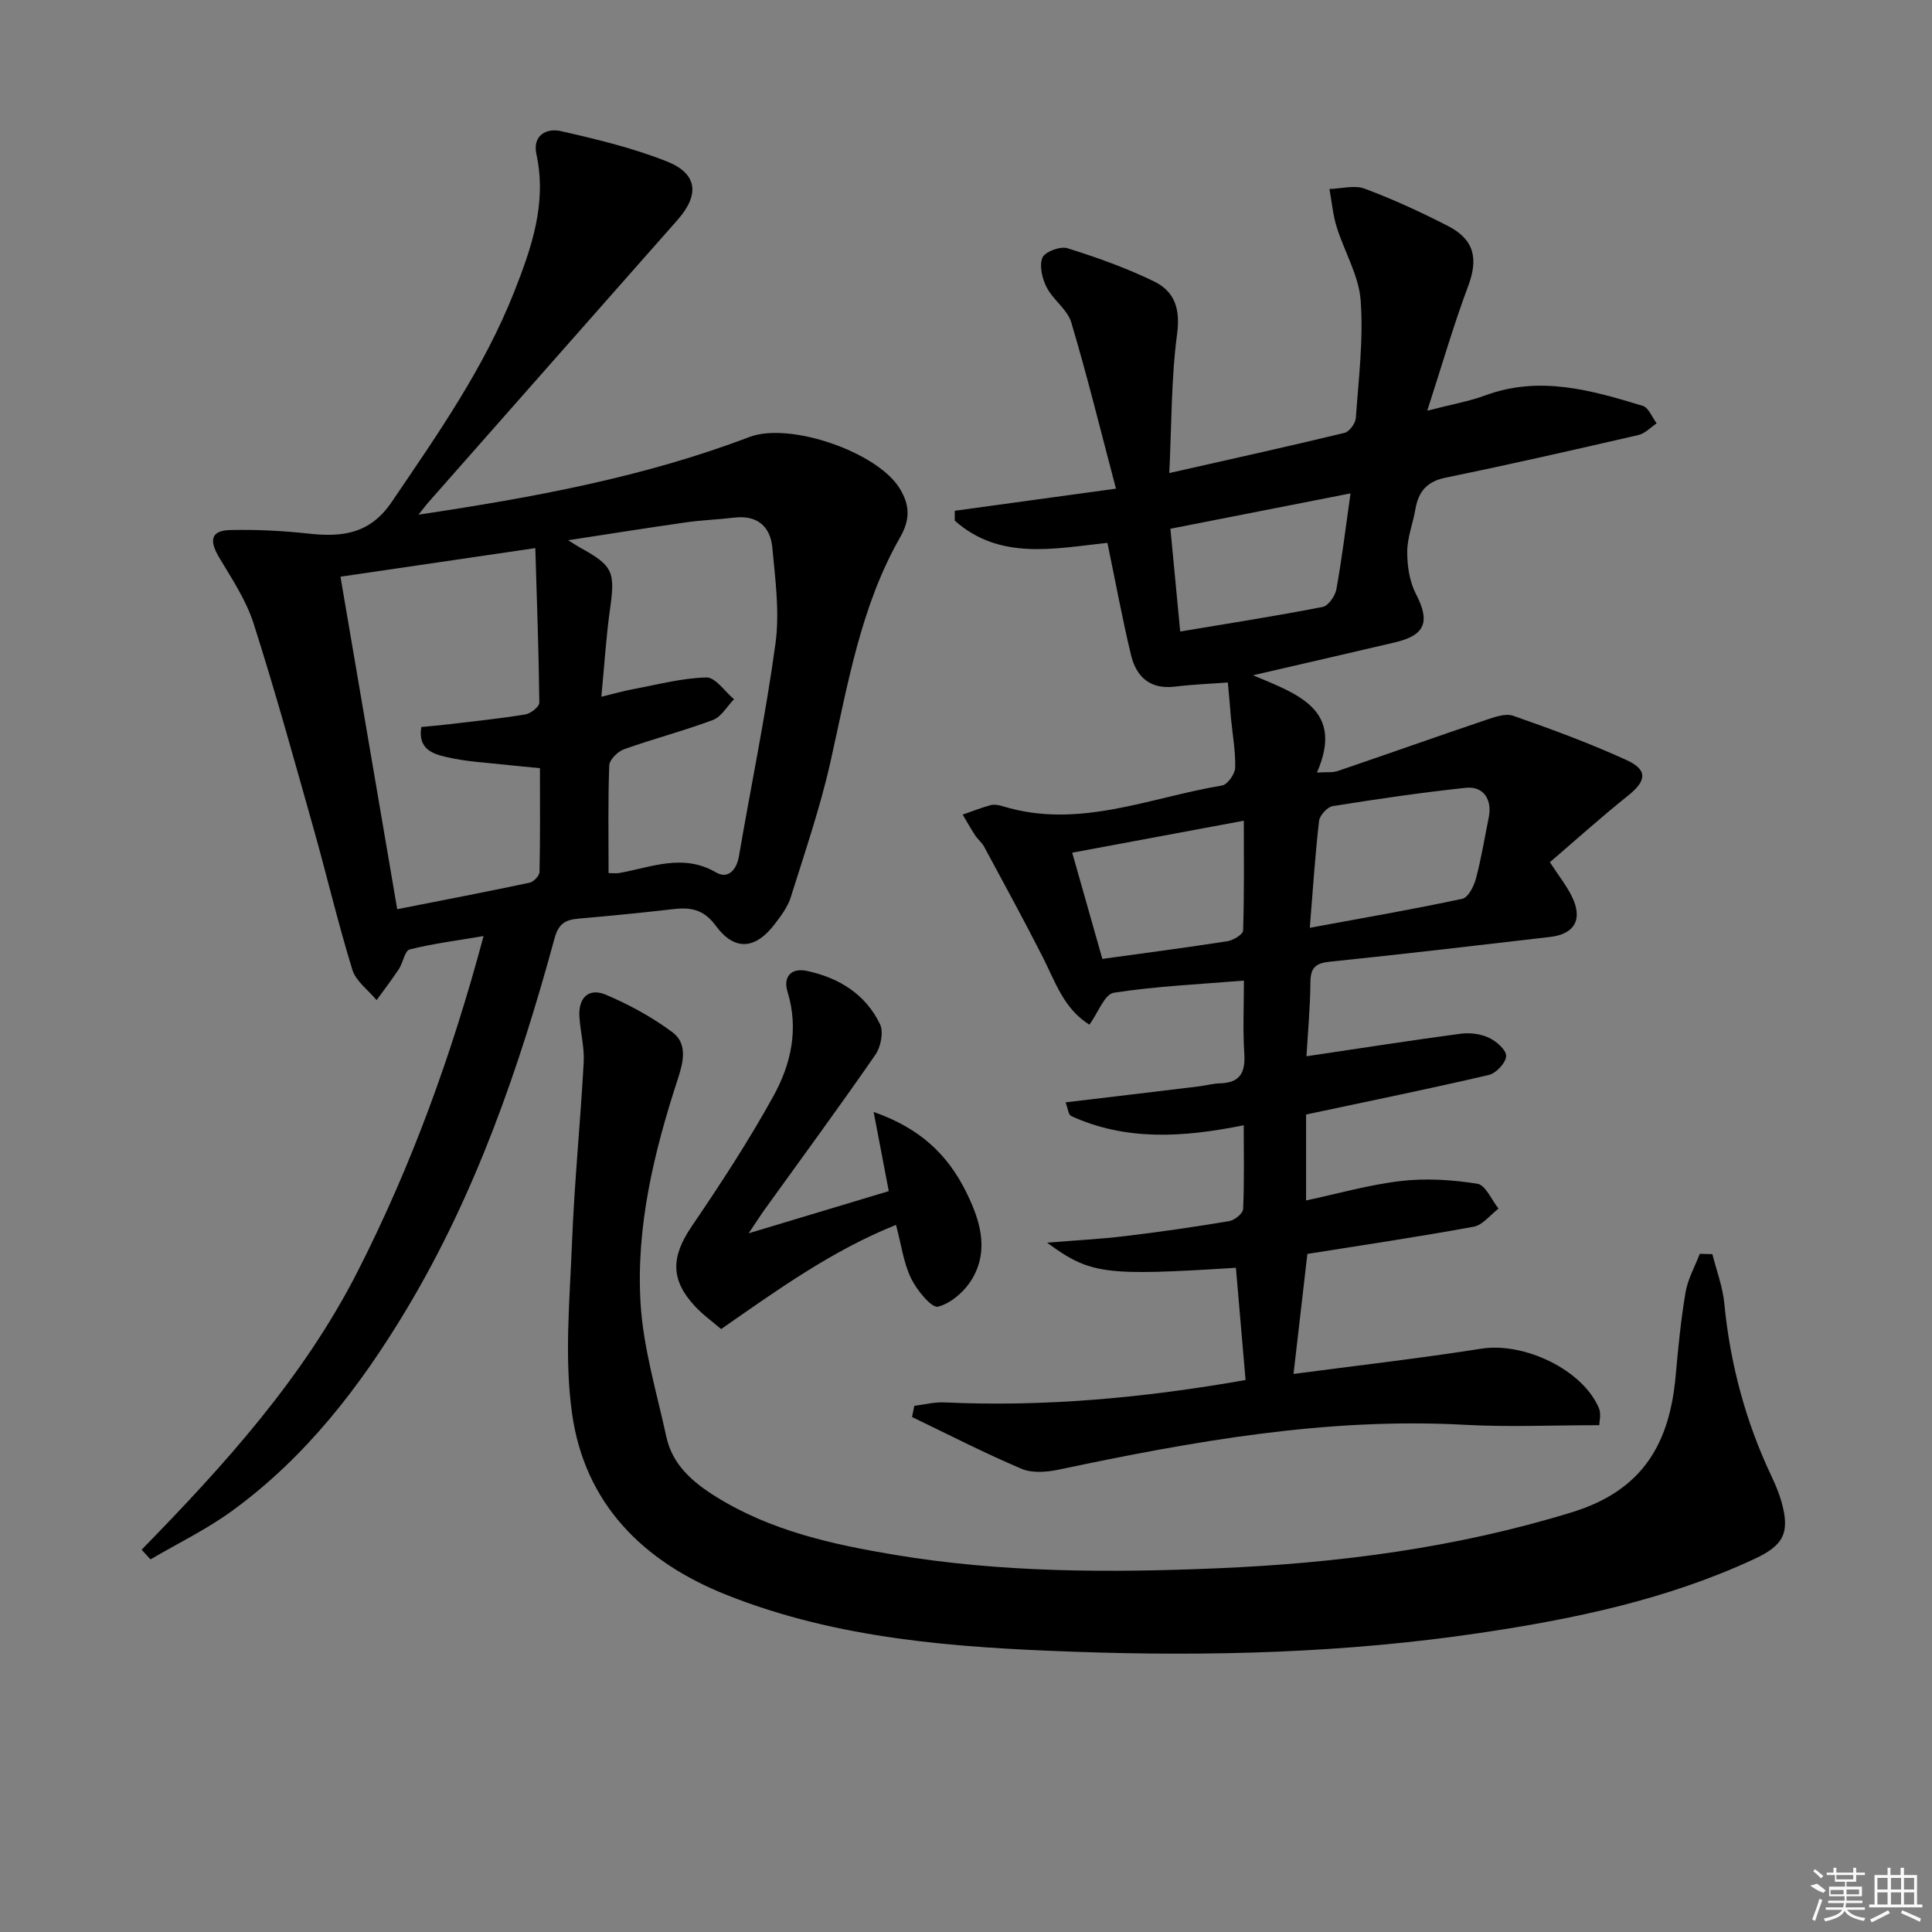<svg enable-background="new 0 0 400 400" viewBox="0 0 400 400" xmlns="http://www.w3.org/2000/svg"><rect x="0" y="0" width="400" height="400" fill="#808080" stroke="none"/><path d="m254.21 141.3c-3.41.26-7.21.4-10.97.86-5.13.62-7.98-2.03-9.07-6.52-1.82-7.56-3.22-15.22-4.89-23.25-10.85 1.15-22.26 3.73-31.61-4.6 0-.68 0-1.36.01-2.04 10.6-1.46 21.2-2.91 33.37-4.58-3.23-12.22-5.97-23.41-9.26-34.43-.8-2.67-3.74-4.63-5.08-7.23-.93-1.81-1.58-4.47-.89-6.16.5-1.22 3.7-2.42 5.17-1.96 6.12 1.91 12.22 4.09 17.97 6.89 4.19 2.04 5.45 5.62 4.75 10.82-1.24 9.3-1.13 18.78-1.62 28.84 12.78-2.89 24.56-5.49 36.28-8.32 1-.24 2.26-1.96 2.34-3.06.57-8.12 1.6-16.31 1-24.37-.38-5.17-3.39-10.11-4.98-15.24-.78-2.52-1-5.21-1.48-7.82 2.45-.07 5.18-.86 7.31-.06 5.89 2.2 11.65 4.85 17.25 7.73 5.5 2.83 6.27 6.81 4.14 12.48-3 8-5.37 16.24-8.45 25.75 5.14-1.33 8.69-1.94 12.02-3.17 11.23-4.15 21.94-1.08 32.6 2.17 1.21.37 1.93 2.37 2.87 3.62-1.25.83-2.41 2.11-3.78 2.42-13.26 3.05-26.53 6.08-39.86 8.81-3.94.8-5.68 2.89-6.31 6.56-.5 2.94-1.68 5.85-1.69 8.77s.46 6.16 1.78 8.71c2.99 5.76 2.04 8.58-4.33 10.08-9.35 2.2-18.72 4.34-29.38 6.81 9.47 3.96 18.91 7.18 13.24 20.14 1.9-.13 3.21.05 4.33-.33 10.2-3.47 20.35-7.08 30.56-10.53 1.84-.62 4.14-1.46 5.76-.89 7.94 2.78 15.86 5.69 23.5 9.19 4.42 2.03 4.05 4.31.28 7.32-5.54 4.42-10.81 9.18-16.2 13.8 1.88 2.89 3.43 4.84 4.52 7.03 2.35 4.74.67 7.85-4.51 8.45-15.18 1.77-30.36 3.55-45.56 5.12-2.92.3-4.01 1.2-4.03 4.22-.05 5.42-.56 10.83-.82 15.36 10.72-1.59 21.31-3.25 31.92-4.67 1.9-.25 4.13.03 5.85.83 1.54.72 3.63 2.55 3.57 3.81-.06 1.39-2.08 3.55-3.59 3.9-12.42 2.89-24.91 5.44-37.83 8.19v17.79c6.5-1.38 13.03-3.26 19.69-4.03 5.19-.6 10.6-.25 15.77.57 1.7.27 2.94 3.35 4.39 5.15-1.71 1.29-3.27 3.4-5.16 3.75-11.41 2.1-22.9 3.79-34.42 5.63-.92 8.02-1.87 16.17-2.87 24.85 12.99-1.72 25.98-3.2 38.89-5.23 8.81-1.39 20.96 4.31 24.34 12.32.51 1.2.07 2.8.07 3.52-9.62 0-18.76.42-27.86-.08-28.56-1.56-56.33 3.42-84.04 9.28-2.48.52-5.5.77-7.71-.17-7.69-3.26-15.14-7.1-22.67-10.72.16-.77.32-1.55.47-2.32 2.06-.25 4.14-.8 6.19-.71 20.69.96 41.16-.9 62.39-4.63-.68-7.91-1.34-15.58-2-23.24-27.3 1.72-30.11 1.36-39.11-5.2 5.75-.47 10.92-.73 16.04-1.34 7.25-.87 14.48-1.91 21.68-3.12 1.11-.19 2.84-1.58 2.88-2.47.27-5.6.13-11.22.13-17.38-12.51 2.53-24.35 3.29-35.73-1.91-.58-.27-.68-1.6-1.15-2.83 9.47-1.13 18.51-2.2 27.54-3.3 1.48-.18 2.95-.6 4.43-.64 4.11-.1 5.28-2.19 5.03-6.1-.32-4.95-.08-9.94-.08-15.17-9.29.77-18.2 1.16-26.95 2.52-1.9.3-3.24 4.13-5.04 6.61-5.32-3.31-7.08-8.92-9.67-14.01-3.9-7.68-8.04-15.25-12.12-22.83-.46-.86-1.31-1.51-1.85-2.34-.92-1.4-1.74-2.87-2.6-4.31 1.91-.67 3.8-1.42 5.75-1.95.75-.21 1.69-.05 2.47.19 15.74 4.87 30.43-1.77 45.48-4.27 1.13-.19 2.68-2.38 2.72-3.67.09-3.46-.55-6.93-.89-10.4-.16-2.19-.36-4.37-.63-7.26zm16.97 50.79c11.27-2.08 21.47-3.84 31.59-6.01 1.21-.26 2.39-2.6 2.81-4.19 1.11-4.13 1.77-8.38 2.64-12.58.78-3.76-1.06-6.6-4.77-6.2-9.21.98-18.39 2.33-27.54 3.79-1.11.18-2.67 1.91-2.81 3.06-.79 6.73-1.22 13.5-1.92 22.13zm-42.95 6.44c8.91-1.23 17.41-2.34 25.88-3.66 1.22-.19 3.24-1.41 3.26-2.22.25-7.37.15-14.75.15-22.73-12.35 2.3-23.78 4.43-35.53 6.62 2.14 7.55 4.16 14.66 6.24 21.99zm51.38-96.38c-13.02 2.56-24.97 4.91-37.29 7.32.66 6.94 1.29 13.47 2.03 21.28 10.06-1.68 19.82-3.21 29.5-5.09 1.17-.23 2.58-2.27 2.83-3.65 1.15-6.33 1.92-12.73 2.93-19.86z"/><path d="m29.32 320.85c17.14-17.54 33.52-35.6 44.75-57.66 11.13-21.87 19.44-44.73 26.05-69.39-5.48.93-10.46 1.56-15.3 2.77-1.01.25-1.36 2.73-2.22 4.04-1.46 2.21-3.08 4.31-4.63 6.46-1.72-2.08-4.28-3.91-5.02-6.3-2.97-9.64-5.28-19.48-8.02-29.2-4.01-14.21-7.94-28.44-12.43-42.5-1.53-4.8-4.47-9.2-7.09-13.59-1.91-3.2-2.13-5.63 2.24-5.74 5.42-.13 10.88.15 16.27.74 6.95.76 12.68.08 17.17-6.54 9.45-13.93 19.12-27.7 25.34-43.45 3.6-9.12 6.84-18.39 4.63-28.57-.85-3.91 2.08-5.45 5.08-4.77 7.41 1.68 14.88 3.48 21.92 6.27 6.4 2.53 6.8 6.92 2.22 12.11-17.2 19.47-34.37 38.95-51.55 58.43-.52.58-.98 1.22-2.09 2.6 23.98-3.6 46.72-7.79 68.51-16.08 8.35-3.18 26.58 3.11 31.16 10.71 2.06 3.41 2.18 6.32.03 10.09-8.19 14.36-10.82 30.52-14.39 46.4-2.13 9.51-5.32 18.79-8.24 28.11-.63 2-2.01 3.83-3.31 5.53-3.99 5.25-8.31 5.65-12.21.34-2.56-3.48-5.29-3.85-8.94-3.42-6.44.75-12.89 1.37-19.35 1.94-2.69.24-4.21.87-5.09 4.1-7.3 26.81-16.34 52.98-30.74 76.96-9.58 15.96-20.86 30.55-36.05 41.59-5.27 3.83-11.22 6.71-16.86 10.02-.6-.66-1.22-1.33-1.84-2zm41.17-201.45c3.98 23.3 7.84 45.92 11.75 68.84 9.62-1.9 18.54-3.6 27.42-5.49.83-.18 2.02-1.43 2.04-2.21.16-7.09.09-14.18.09-21.5-2.56-.25-4.54-.42-6.5-.64-4.28-.49-8.64-.67-12.81-1.65-2.63-.62-6.04-1.51-5.25-6.23 1.96-.19 3.89-.35 5.81-.58 5.26-.63 10.53-1.17 15.74-2.03 1.11-.18 2.89-1.6 2.88-2.44-.11-10.42-.5-20.83-.83-31.99-13.79 2.03-26.67 3.91-40.34 5.92zm55.51 61.37c1.16 0 1.67.07 2.15-.01 6.69-1.18 13.23-4.15 20.13-.12 2.38 1.39 4.21-.42 4.71-3.37 2.52-14.7 5.57-29.33 7.57-44.09.88-6.46-.05-13.23-.66-19.81-.41-4.4-3.15-6.78-7.91-6.2-3.29.4-6.61.5-9.89.97-7.83 1.11-15.64 2.36-24.48 3.71 1.5.92 2 1.27 2.54 1.56 6.75 3.71 7.23 4.99 6.15 12.61-.83 5.84-1.18 11.76-1.81 18.24 2.56-.62 4.58-1.21 6.64-1.59 5.03-.94 10.06-2.29 15.12-2.41 1.87-.04 3.81 2.92 5.71 4.51-1.44 1.47-2.61 3.63-4.36 4.29-6.05 2.27-12.33 3.89-18.42 6.07-1.3.46-3 2.16-3.05 3.34-.28 7.28-.14 14.58-.14 22.3z"/><path d="m354.53 259.66c.85 3.4 2.14 6.75 2.47 10.2 1.21 12.54 4.41 24.48 9.8 35.85.78 1.65 1.5 3.35 2 5.1 1.83 6.41.59 9.08-5.46 11.9-18.09 8.44-37.37 12.47-56.95 15.38-27.92 4.15-56.02 4.89-84.14 3.88-24.4-.87-48.78-2.58-71.87-11.78-17.31-6.89-29.34-18.91-31.95-37.59-1.62-11.57-.46-23.58 0-35.37.49-12.45 1.74-24.86 2.42-37.31.17-3.1-.69-6.25-.89-9.39-.25-3.91 1.88-6.1 5.48-4.58 4.83 2.04 9.56 4.63 13.76 7.75 3.19 2.36 2.3 6.14 1.14 9.68-4.93 15.08-8.67 30.53-7.72 46.43.56 9.3 3.34 18.48 5.34 27.67 1.25 5.77 5.41 9.36 10.2 12.35 11.38 7.11 24.16 9.93 37.14 12.09 22.11 3.68 44.43 3.72 66.69 2.78 24.9-1.05 49.48-4.21 73.54-11.63 14.68-4.53 20.16-14.32 21.4-28.23.51-5.78 1.08-11.58 2.05-17.3.47-2.74 1.93-5.31 2.94-7.95.89.02 1.75.04 2.61.07z"/><path d="m184.01 246.61c-1.01-5.27-1.94-10.16-3.13-16.39 9.68 3.38 15.29 8.89 19.02 16.31 2.88 5.73 4.97 11.97 1.48 18.07-1.49 2.61-4.4 5.22-7.16 5.93-1.33.34-4.41-3.42-5.59-5.86-1.56-3.21-2.02-6.95-3.12-11.07-13.15 5.26-24.43 13.37-36.21 21.57-1.8-1.55-3.82-2.99-5.46-4.77-5.1-5.5-4.87-10.27-.62-16.51 5.96-8.76 11.78-17.67 16.9-26.94 3.64-6.58 5.3-13.89 2.93-21.61-.97-3.17.81-5.01 4.02-4.32 6.61 1.41 12.13 4.81 15.12 11.01.78 1.62.18 4.7-.93 6.31-7.46 10.79-15.24 21.37-22.91 32.03-.92 1.28-1.77 2.62-3.35 4.97 10.52-3.17 19.81-5.97 29.01-8.73z"/><g fill="#fafafa"><path d="m374.8 390.4 1.4-.4c.7.5 1.3 1 1.8 1.4l-.5.5c-1.5-.6-2.1-1.1-2.7-1.5zm1 7.3-.6-.3c.5-1.4 1.1-2.8 1.5-4.3.2.1.4.2.6.3-.5 1.3-1 2.8-1.5 4.3zm-.4-10.3.4-.4c.4.3 1 .8 1.7 1.4l-.5.5c-.4-.5-1-1-1.6-1.5zm2.5.3h1.7v-1h.6v1h3.5v-1h.6v1h1.8v.5h-1.8v1.4h-2v1h3.2v2h-3.2v.9h3.3v.5h-3.4c0 .3-.1.6-.1.9h4v.5h-3.7c.7.9 1.9 1.5 3.8 1.7-.1.2-.2.4-.3.6-2.1-.4-3.5-1.1-4-2.1-.4 1-1.8 1.7-4 2.2-.1-.2-.2-.4-.3-.6 2.1-.4 3.4-1 3.8-1.8h-3.4v-.5h3.6c.1-.3.1-.6.2-.9h-3.3v-.5h3.4c0-.3 0-.6 0-.9h-3.2v-2h3.3v-1h-2.1v-1.4h-1.7v-.5zm1.1 3.5v1h2.7c0-.3 0-.4 0-.4 0-.1 0-.2 0-.2 0-.1 0-.2 0-.3h-2.7zm1.2-3v.9h3.5v-.9zm4.7 3h-2.6v.6.4h2.6z"/><path d="m393.6 386.7h.6v1.5h2.7v6.1h1.1v.6h-11v-.6h1.1v-6.1h2.7v-1.5h.6v1.5h2.1v-1.5zm-2.7 8.8.4.6c-1.2.6-2.5 1.3-3.8 1.9-.1-.2-.2-.4-.3-.6 1.2-.6 2.5-1.2 3.7-1.9zm-2.2-6.7v2.4h2.1v-2.4zm0 3v2.5h2.1v-2.5zm2.8-3v2.4h2.1v-2.4zm0 3v2.5h2.1v-2.5zm6 6.1c-1.4-.7-2.7-1.3-3.9-1.8l.2-.6c1.5.6 2.7 1.2 3.9 1.7zm-1.2-9.1h-2.1v2.4h2.1zm-2.1 3v2.5h2.1v-2.5z"/></g></svg>